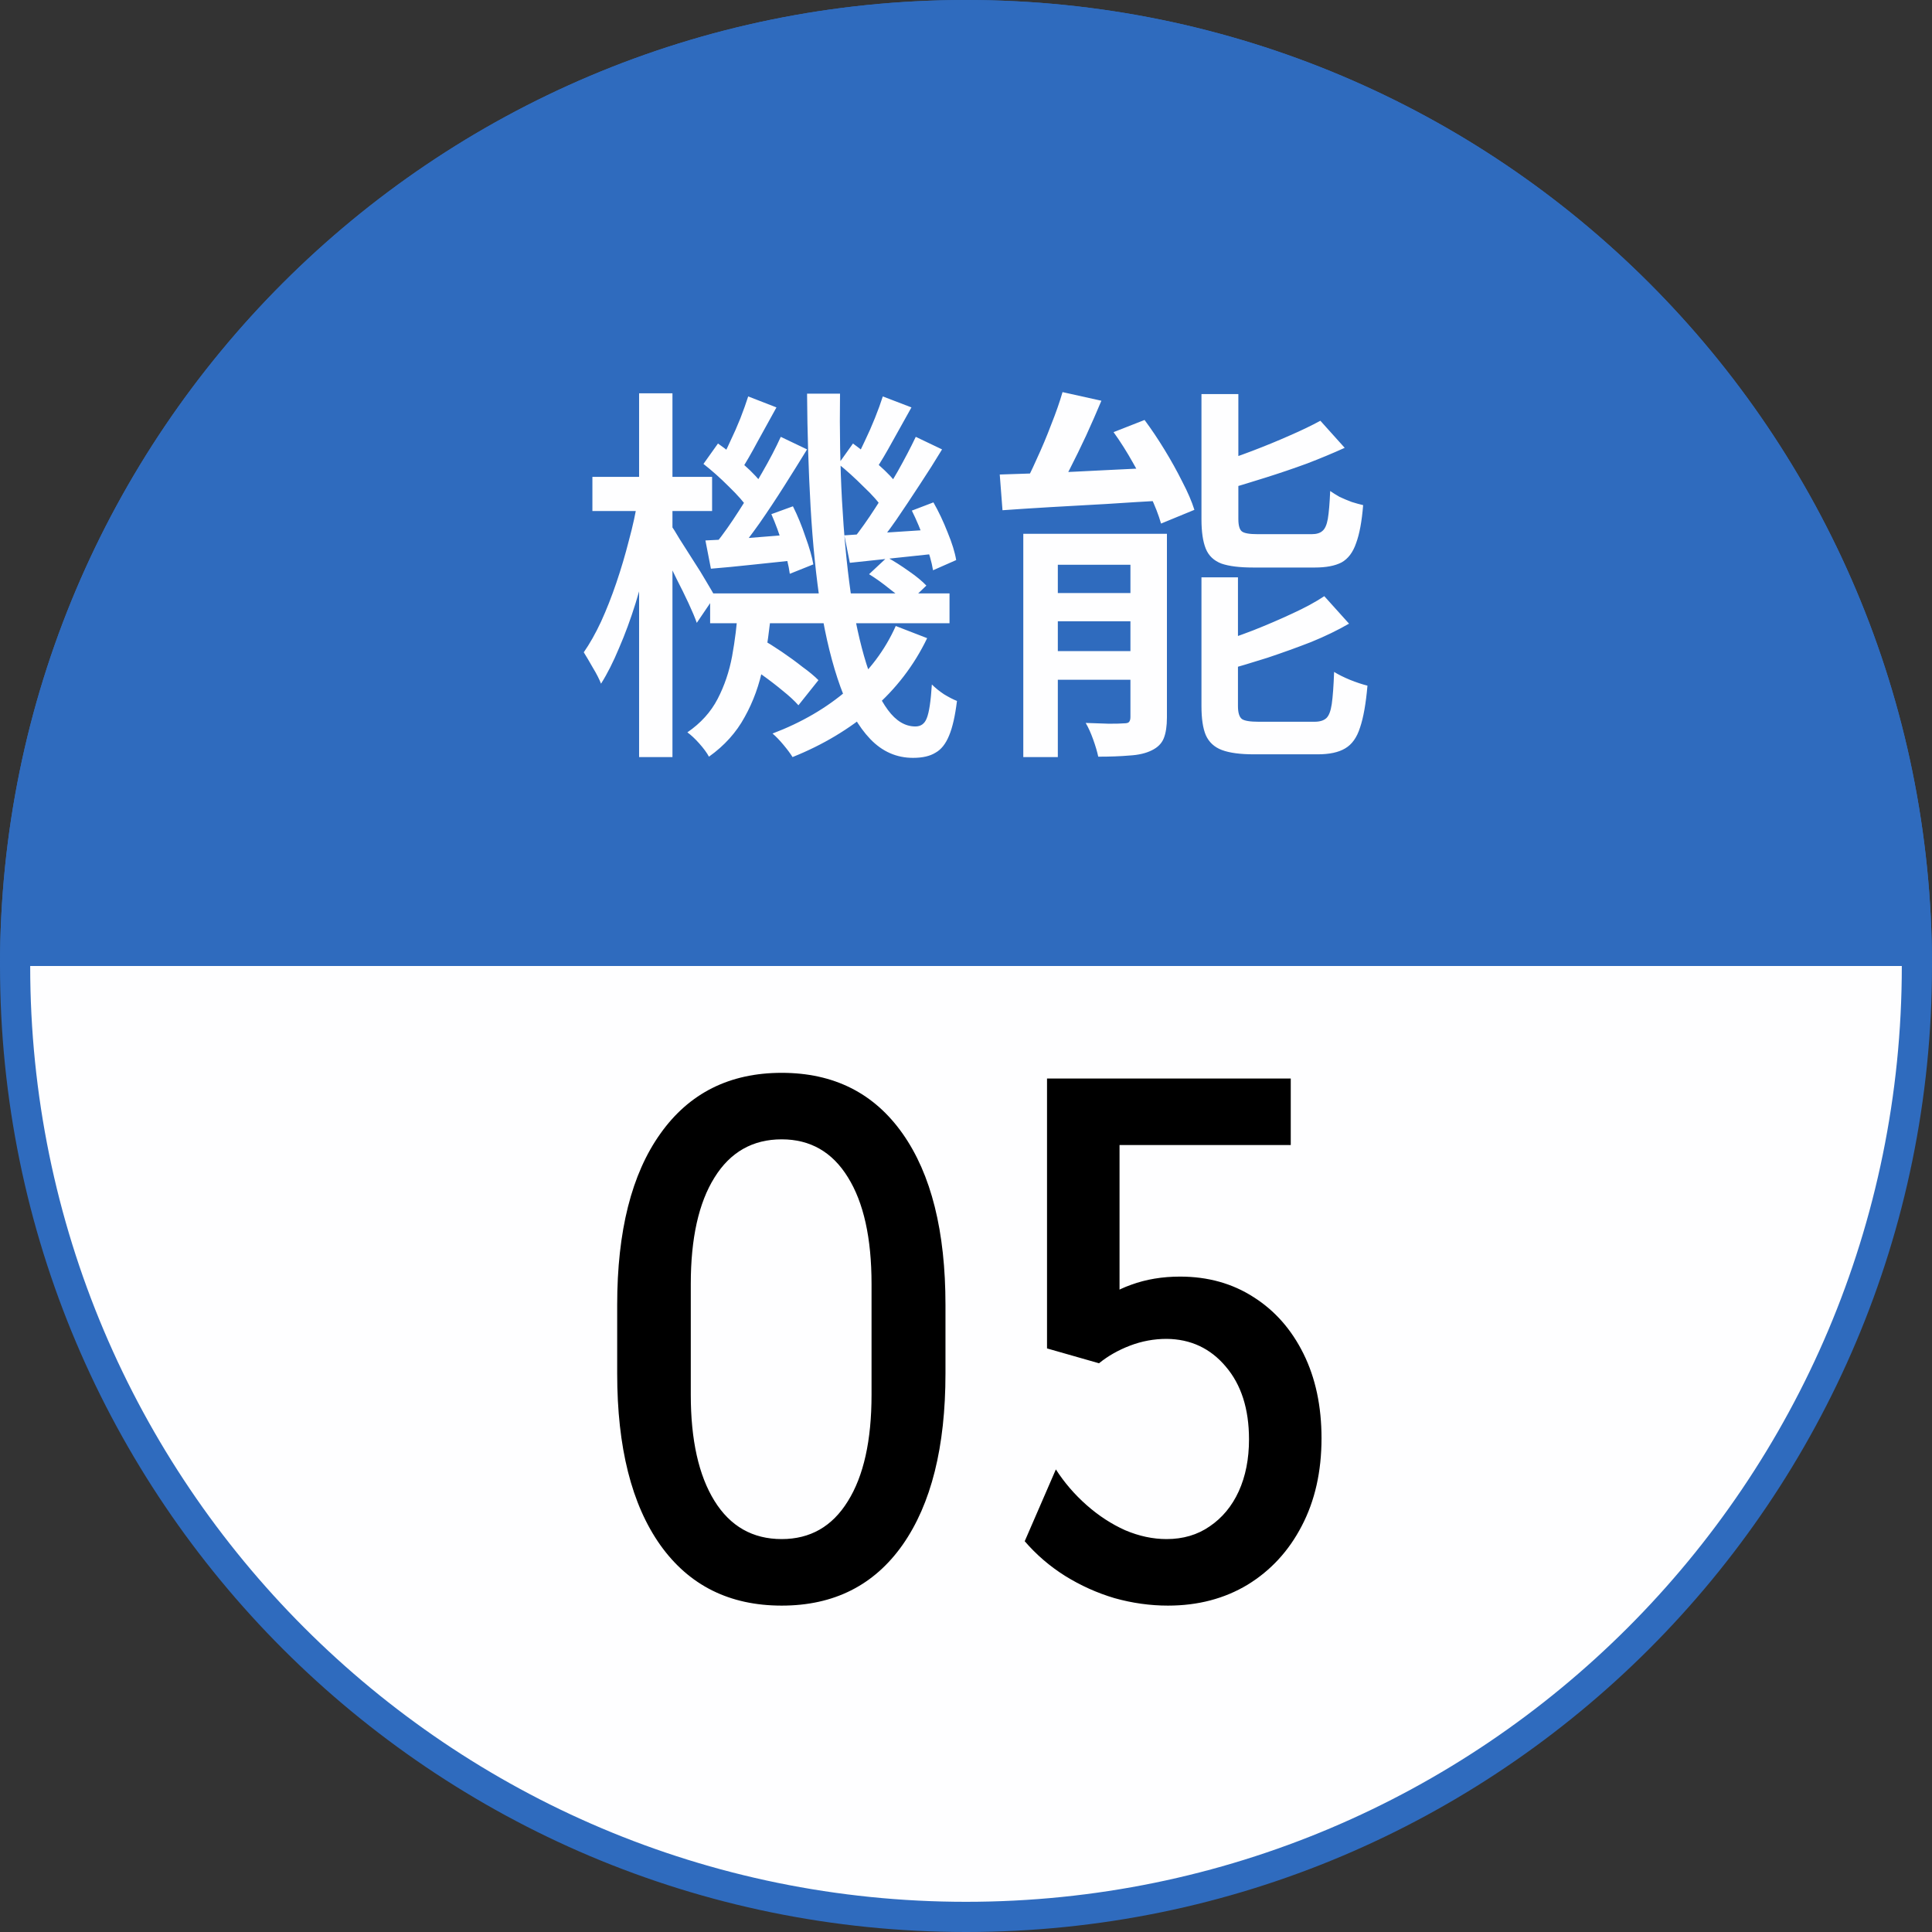 <svg width="64" height="64" viewBox="0 0 64 64" fill="none" xmlns="http://www.w3.org/2000/svg">
<rect x="0" y="0" width="64" height="64" fill="#333333" stroke="none"/>
<path d="M0.5 32C0.5 14.603 14.603 0.5 32 0.5C49.397 0.5 63.5 14.603 63.5 32C63.5 49.397 49.397 63.5 32 63.5C14.603 63.5 0.5 49.397 0.5 32Z" fill="#FEFEFF" stroke="#2F6BBE"/>
<path d="M0 32C0 14.327 14.327 0 32 0C49.673 0 64 14.327 64 32H0Z" fill="#2F6BBE"/>
<path d="M23.524 19.658H31.454V20.646H23.524V19.658ZM24.577 21.894L25.201 21.153C25.426 21.283 25.66 21.43 25.903 21.595C26.146 21.76 26.371 21.924 26.579 22.089C26.796 22.245 26.973 22.392 27.112 22.531L26.449 23.363C26.319 23.216 26.146 23.055 25.929 22.882C25.721 22.709 25.496 22.535 25.253 22.362C25.019 22.189 24.794 22.033 24.577 21.894ZM28.789 19.021L29.387 18.462C29.621 18.592 29.859 18.744 30.102 18.917C30.353 19.09 30.548 19.251 30.687 19.398L30.05 20.009C29.911 19.862 29.721 19.697 29.478 19.515C29.244 19.324 29.014 19.16 28.789 19.021ZM24.447 20.152H25.552C25.5 20.811 25.409 21.448 25.279 22.063C25.158 22.678 24.954 23.242 24.668 23.753C24.391 24.264 23.996 24.702 23.485 25.066C23.416 24.936 23.307 24.789 23.16 24.624C23.021 24.468 22.891 24.347 22.77 24.26C23.212 23.957 23.546 23.588 23.771 23.155C23.996 22.722 24.157 22.249 24.252 21.738C24.347 21.218 24.412 20.689 24.447 20.152ZM26.735 13.041H27.827C27.81 14.28 27.831 15.459 27.892 16.577C27.953 17.686 28.048 18.7 28.178 19.619C28.317 20.529 28.49 21.318 28.698 21.985C28.906 22.644 29.144 23.155 29.413 23.519C29.682 23.883 29.985 24.065 30.323 24.065C30.505 24.065 30.631 23.974 30.7 23.792C30.778 23.601 30.834 23.229 30.869 22.674C30.982 22.787 31.116 22.895 31.272 22.999C31.428 23.094 31.571 23.168 31.701 23.22C31.64 23.714 31.554 24.095 31.441 24.364C31.328 24.641 31.177 24.832 30.986 24.936C30.804 25.049 30.557 25.105 30.245 25.105C29.699 25.105 29.227 24.897 28.828 24.481C28.438 24.074 28.109 23.497 27.84 22.752C27.571 22.007 27.355 21.131 27.19 20.126C27.034 19.112 26.921 18.003 26.852 16.798C26.783 15.593 26.744 14.341 26.735 13.041ZM29.673 20.737L30.713 21.14C30.28 22.041 29.677 22.826 28.906 23.493C28.135 24.152 27.251 24.68 26.254 25.079C26.185 24.966 26.085 24.832 25.955 24.676C25.825 24.52 25.704 24.394 25.591 24.299C26.553 23.935 27.385 23.45 28.087 22.843C28.789 22.236 29.318 21.534 29.673 20.737ZM27.775 15.368L28.256 14.692C28.533 14.891 28.815 15.125 29.101 15.394C29.396 15.654 29.617 15.888 29.764 16.096L29.257 16.863C29.118 16.646 28.902 16.399 28.607 16.122C28.321 15.836 28.044 15.585 27.775 15.368ZM30.206 16.915L30.921 16.642C31.094 16.945 31.25 17.275 31.389 17.63C31.536 17.985 31.632 18.293 31.675 18.553L30.908 18.891C30.865 18.622 30.774 18.306 30.635 17.942C30.505 17.569 30.362 17.227 30.206 16.915ZM27.97 17.734C28.369 17.708 28.824 17.678 29.335 17.643C29.846 17.608 30.379 17.574 30.934 17.539L30.96 18.345C30.457 18.397 29.968 18.449 29.491 18.501C29.023 18.553 28.577 18.601 28.152 18.644L27.97 17.734ZM29.244 13.132L30.193 13.496C29.994 13.851 29.786 14.224 29.569 14.614C29.361 14.995 29.17 15.316 28.997 15.576L28.321 15.277C28.425 15.078 28.533 14.857 28.646 14.614C28.767 14.363 28.88 14.107 28.984 13.847C29.088 13.587 29.175 13.349 29.244 13.132ZM30.336 14.471L31.207 14.887C30.982 15.26 30.735 15.65 30.466 16.057C30.206 16.456 29.946 16.846 29.686 17.227C29.426 17.6 29.175 17.929 28.932 18.215L28.269 17.851C28.503 17.556 28.746 17.214 28.997 16.824C29.257 16.425 29.504 16.022 29.738 15.615C29.972 15.199 30.171 14.818 30.336 14.471ZM23.303 15.368L23.784 14.692C24.07 14.891 24.356 15.125 24.642 15.394C24.937 15.654 25.153 15.888 25.292 16.096L24.798 16.863C24.651 16.646 24.434 16.399 24.148 16.122C23.862 15.836 23.58 15.585 23.303 15.368ZM25.552 17.032L26.267 16.772C26.423 17.084 26.562 17.422 26.683 17.786C26.813 18.141 26.9 18.445 26.943 18.696L26.163 19.008C26.128 18.739 26.05 18.423 25.929 18.059C25.816 17.686 25.691 17.344 25.552 17.032ZM23.368 17.903C23.775 17.886 24.235 17.86 24.746 17.825C25.266 17.782 25.808 17.738 26.371 17.695L26.384 18.553C25.881 18.605 25.387 18.657 24.902 18.709C24.425 18.761 23.975 18.804 23.55 18.839L23.368 17.903ZM24.785 13.132L25.721 13.496C25.522 13.86 25.314 14.237 25.097 14.627C24.889 15.017 24.698 15.346 24.525 15.615L23.849 15.303C23.962 15.104 24.074 14.878 24.187 14.627C24.308 14.376 24.421 14.12 24.525 13.86C24.629 13.591 24.716 13.349 24.785 13.132ZM25.864 14.471L26.735 14.887C26.501 15.268 26.25 15.671 25.981 16.096C25.712 16.521 25.439 16.932 25.162 17.331C24.885 17.721 24.625 18.063 24.382 18.358L23.719 17.994C23.962 17.691 24.213 17.335 24.473 16.928C24.742 16.512 24.997 16.092 25.24 15.667C25.491 15.234 25.699 14.835 25.864 14.471ZM19.624 15.797H23.589V16.928H19.624V15.797ZM21.171 13.028H22.276V25.079H21.171V13.028ZM21.132 16.525L21.821 16.746C21.734 17.257 21.626 17.79 21.496 18.345C21.366 18.9 21.219 19.446 21.054 19.983C20.889 20.512 20.707 21.006 20.508 21.465C20.317 21.924 20.118 22.319 19.91 22.648C19.849 22.492 19.758 22.314 19.637 22.115C19.524 21.916 19.425 21.747 19.338 21.608C19.537 21.322 19.728 20.984 19.91 20.594C20.092 20.195 20.261 19.766 20.417 19.307C20.573 18.848 20.712 18.38 20.833 17.903C20.963 17.426 21.063 16.967 21.132 16.525ZM22.211 17.383C22.28 17.47 22.38 17.626 22.51 17.851C22.649 18.068 22.8 18.306 22.965 18.566C23.13 18.817 23.277 19.056 23.407 19.281C23.537 19.498 23.628 19.654 23.68 19.749L23.082 20.633C23.021 20.46 22.93 20.243 22.809 19.983C22.688 19.723 22.558 19.459 22.419 19.19C22.289 18.913 22.159 18.657 22.029 18.423C21.908 18.18 21.808 17.99 21.73 17.851L22.211 17.383ZM35.198 12.989L36.485 13.275C36.329 13.648 36.16 14.033 35.978 14.432C35.796 14.822 35.614 15.195 35.432 15.55C35.25 15.905 35.077 16.222 34.912 16.499L33.846 16.213C34.011 15.918 34.175 15.585 34.34 15.212C34.513 14.839 34.674 14.458 34.821 14.068C34.977 13.678 35.103 13.318 35.198 12.989ZM33.118 15.719C33.577 15.702 34.102 15.684 34.691 15.667C35.289 15.641 35.922 15.611 36.589 15.576C37.256 15.541 37.928 15.511 38.604 15.485L38.591 16.577C37.95 16.612 37.308 16.651 36.667 16.694C36.026 16.729 35.41 16.763 34.821 16.798C34.232 16.833 33.694 16.867 33.209 16.902L33.118 15.719ZM33.898 17.682H38.019V18.709H35.042V25.079H33.898V17.682ZM37.447 17.682H38.656V23.766C38.656 24.052 38.621 24.282 38.552 24.455C38.483 24.628 38.348 24.763 38.149 24.858C37.958 24.953 37.716 25.01 37.421 25.027C37.126 25.053 36.78 25.066 36.381 25.066C36.346 24.901 36.29 24.711 36.212 24.494C36.134 24.277 36.052 24.095 35.965 23.948C36.242 23.957 36.498 23.965 36.732 23.974C36.975 23.974 37.144 23.97 37.239 23.961C37.317 23.961 37.369 23.948 37.395 23.922C37.43 23.887 37.447 23.831 37.447 23.753V17.682ZM34.431 19.645H38.11V20.581H34.431V19.645ZM34.431 21.569H38.11V22.518H34.431V21.569ZM39.8 13.054H41.022V17.188C41.022 17.405 41.061 17.543 41.139 17.604C41.217 17.665 41.39 17.695 41.659 17.695C41.72 17.695 41.828 17.695 41.984 17.695C42.149 17.695 42.326 17.695 42.517 17.695C42.716 17.695 42.903 17.695 43.076 17.695C43.249 17.695 43.375 17.695 43.453 17.695C43.609 17.695 43.726 17.66 43.804 17.591C43.891 17.522 43.951 17.387 43.986 17.188C44.021 16.98 44.047 16.672 44.064 16.265C44.151 16.326 44.255 16.391 44.376 16.46C44.506 16.521 44.64 16.577 44.779 16.629C44.918 16.672 45.043 16.707 45.156 16.733C45.113 17.27 45.035 17.691 44.922 17.994C44.818 18.297 44.658 18.51 44.441 18.631C44.224 18.744 43.93 18.8 43.557 18.8C43.496 18.8 43.397 18.8 43.258 18.8C43.119 18.8 42.963 18.8 42.79 18.8C42.617 18.8 42.443 18.8 42.27 18.8C42.097 18.8 41.941 18.8 41.802 18.8C41.672 18.8 41.577 18.8 41.516 18.8C41.065 18.8 40.714 18.757 40.463 18.67C40.212 18.575 40.038 18.41 39.943 18.176C39.848 17.942 39.8 17.617 39.8 17.201V13.054ZM43.739 13.938L44.545 14.835C44.164 15.008 43.748 15.182 43.297 15.355C42.846 15.52 42.387 15.676 41.919 15.823C41.451 15.97 40.996 16.109 40.554 16.239C40.528 16.118 40.48 15.975 40.411 15.81C40.342 15.637 40.272 15.494 40.203 15.381C40.619 15.251 41.044 15.104 41.477 14.939C41.91 14.774 42.322 14.605 42.712 14.432C43.111 14.259 43.453 14.094 43.739 13.938ZM39.8 19.125H41.009V23.389C41.009 23.606 41.052 23.749 41.139 23.818C41.226 23.879 41.412 23.909 41.698 23.909C41.759 23.909 41.871 23.909 42.036 23.909C42.201 23.909 42.383 23.909 42.582 23.909C42.79 23.909 42.981 23.909 43.154 23.909C43.327 23.909 43.457 23.909 43.544 23.909C43.717 23.909 43.847 23.87 43.934 23.792C44.021 23.714 44.081 23.558 44.116 23.324C44.151 23.081 44.177 22.726 44.194 22.258C44.333 22.345 44.506 22.431 44.714 22.518C44.931 22.605 45.126 22.67 45.299 22.713C45.247 23.311 45.165 23.775 45.052 24.104C44.948 24.433 44.783 24.663 44.558 24.793C44.341 24.923 44.038 24.988 43.648 24.988C43.587 24.988 43.483 24.988 43.336 24.988C43.197 24.988 43.037 24.988 42.855 24.988C42.682 24.988 42.504 24.988 42.322 24.988C42.14 24.988 41.975 24.988 41.828 24.988C41.689 24.988 41.594 24.988 41.542 24.988C41.083 24.988 40.727 24.94 40.476 24.845C40.225 24.75 40.047 24.585 39.943 24.351C39.848 24.126 39.8 23.805 39.8 23.389V19.125ZM43.869 19.749L44.688 20.659C44.315 20.876 43.895 21.079 43.427 21.27C42.959 21.452 42.478 21.625 41.984 21.79C41.49 21.946 41.013 22.089 40.554 22.219C40.528 22.098 40.476 21.95 40.398 21.777C40.32 21.604 40.251 21.461 40.19 21.348C40.623 21.209 41.065 21.053 41.516 20.88C41.975 20.698 42.409 20.512 42.816 20.321C43.232 20.13 43.583 19.94 43.869 19.749ZM36.888 14.315L37.915 13.912C38.14 14.215 38.361 14.545 38.578 14.9C38.795 15.255 38.99 15.606 39.163 15.953C39.345 16.3 39.479 16.612 39.566 16.889L38.461 17.344C38.383 17.067 38.262 16.755 38.097 16.408C37.932 16.061 37.746 15.706 37.538 15.342C37.33 14.969 37.113 14.627 36.888 14.315Z" fill="#FEFEFF"/>
<path d="M25.895 53.188C24.168 53.188 22.828 52.52 21.875 51.184C20.922 49.84 20.445 47.945 20.445 45.5V43.227C20.445 40.781 20.922 38.891 21.875 37.555C22.828 36.211 24.168 35.539 25.895 35.539C27.621 35.539 28.957 36.211 29.902 37.555C30.848 38.898 31.32 40.789 31.32 43.227V45.5C31.32 47.93 30.848 49.82 29.902 51.172C28.957 52.516 27.621 53.188 25.895 53.188ZM25.895 50.984C26.84 50.984 27.57 50.566 28.086 49.73C28.609 48.895 28.871 47.719 28.871 46.203V42.535C28.871 41.012 28.609 39.832 28.086 38.996C27.57 38.16 26.84 37.742 25.895 37.742C24.934 37.742 24.191 38.164 23.668 39.008C23.145 39.844 22.883 41.02 22.883 42.535V46.203C22.883 47.703 23.145 48.875 23.668 49.719C24.191 50.562 24.934 50.984 25.895 50.984ZM38.691 53.188C38.098 53.188 37.508 53.105 36.922 52.941C36.344 52.77 35.797 52.523 35.281 52.203C34.773 51.883 34.328 51.5 33.945 51.055L34.977 48.676C35.258 49.113 35.598 49.508 35.996 49.859C36.395 50.211 36.82 50.488 37.273 50.691C37.734 50.887 38.191 50.984 38.645 50.984C39.191 50.984 39.668 50.844 40.074 50.562C40.488 50.281 40.809 49.895 41.035 49.402C41.262 48.902 41.375 48.328 41.375 47.68C41.375 46.672 41.117 45.867 40.602 45.266C40.094 44.664 39.441 44.359 38.645 44.352C38.23 44.352 37.828 44.426 37.438 44.574C37.047 44.723 36.703 44.918 36.406 45.16L34.684 44.668V35.727H42.758V37.93H37.086V43.789L36.348 43.25C36.613 42.961 36.988 42.73 37.473 42.559C37.965 42.379 38.504 42.289 39.09 42.289C40.012 42.289 40.824 42.516 41.527 42.969C42.23 43.414 42.781 44.039 43.18 44.844C43.578 45.648 43.777 46.582 43.777 47.645C43.777 48.746 43.559 49.715 43.121 50.551C42.691 51.379 42.094 52.027 41.328 52.496C40.562 52.957 39.684 53.188 38.691 53.188Z" fill="black"/>
</svg>

